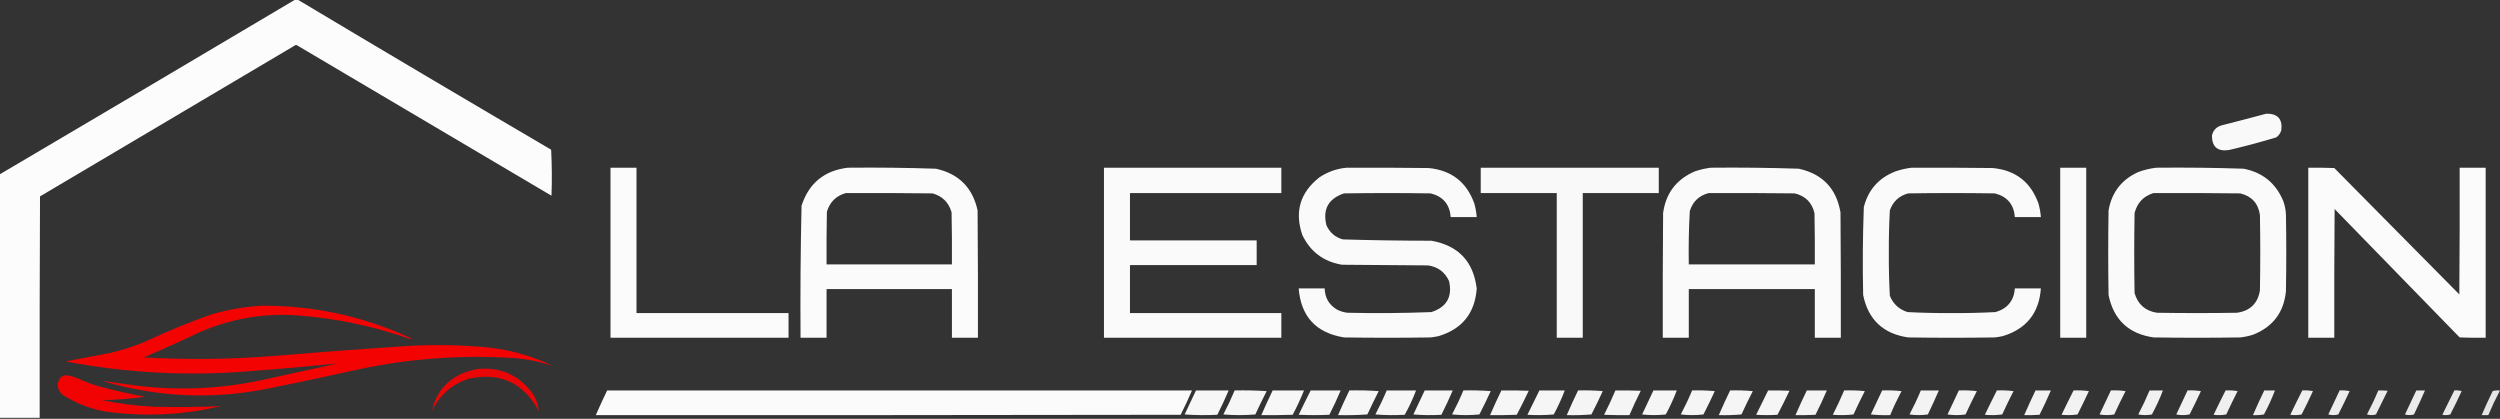 <?xml version="1.0" encoding="UTF-8"?>
<svg xmlns="http://www.w3.org/2000/svg" xmlns:xlink="http://www.w3.org/1999/xlink" version="1.1" width="3749px" height="628px" style="shape-rendering:geometricPrecision; text-rendering:geometricPrecision; image-rendering:optimizeQuality; fill-rule:evenodd; clip-rule:evenodd">
  <rect width="100%" height="100%" fill="#333333" stroke="none"/>
  <g>
    <path style="opacity:0.981" fill="#fefffe" d="M 442.5,-0.5 C 443.833,-0.5 445.167,-0.5 446.5,-0.5C 572.774,74.978 699.44,149.978 826.5,224.5C 827.666,247.493 827.833,270.493 827,293.5C 699.833,218.333 572.667,143.167 445.5,68C 444.5,67.333 443.5,67.333 442.5,68C 315,143.5 187.5,219 60,294.5C 59.5,405.166 59.333,515.833 59.5,626.5C 39.5,626.5 19.5,626.5 -0.5,626.5C -0.5,504.833 -0.5,383.167 -0.5,261.5C 147.367,174.404 295.034,87.07 442.5,-0.5 Z"></path>
  </g>
  <g>
    <path style="opacity:0.97" fill="#fefffe" d="M 3398.5,170.5 C 3415.68,170.233 3423.18,178.566 3421,195.5C 3419.69,199.813 3417.19,203.313 3413.5,206C 3390.07,213.107 3366.41,219.441 3342.5,225C 3325.65,227.515 3317.15,220.348 3317,203.5C 3318.72,195.444 3323.56,190.277 3331.5,188C 3354,182.292 3376.34,176.459 3398.5,170.5 Z"></path>
  </g>
  <g>
    <path style="opacity:0.98" fill="#fefffe" d="M 915.5,251.5 C 928.5,251.5 941.5,251.5 954.5,251.5C 954.5,324.167 954.5,396.833 954.5,469.5C 1030.5,469.5 1106.5,469.5 1182.5,469.5C 1182.5,481.833 1182.5,494.167 1182.5,506.5C 1093.5,506.5 1004.5,506.5 915.5,506.5C 915.5,421.5 915.5,336.5 915.5,251.5 Z"></path>
  </g>
  <g>
    <path style="opacity:0.977" fill="#fefffe" d="M 1271.5,251.5 C 1315.52,251.049 1359.52,251.549 1403.5,253C 1437.67,260.5 1458.5,281.333 1466,315.5C 1466.5,379.166 1466.67,442.832 1466.5,506.5C 1453.5,506.5 1440.5,506.5 1427.5,506.5C 1427.5,482.167 1427.5,457.833 1427.5,433.5C 1364.83,433.5 1302.17,433.5 1239.5,433.5C 1239.5,457.833 1239.5,482.167 1239.5,506.5C 1226.5,506.5 1213.5,506.5 1200.5,506.5C 1200.02,440.463 1200.52,374.463 1202,308.5C 1213,274.664 1236.17,255.664 1271.5,251.5 Z M 1268.5,289.5 C 1311.83,289.333 1355.17,289.5 1398.5,290C 1413.37,294.202 1422.87,303.702 1427,318.5C 1427.5,344.498 1427.67,370.498 1427.5,396.5C 1364.83,396.5 1302.17,396.5 1239.5,396.5C 1239.33,370.165 1239.5,343.831 1240,317.5C 1244.42,302.895 1253.92,293.562 1268.5,289.5 Z"></path>
  </g>
  <g>
    <path style="opacity:0.976" fill="#fefffe" d="M 1655.5,251.5 C 1744.17,251.5 1832.83,251.5 1921.5,251.5C 1921.5,264.167 1921.5,276.833 1921.5,289.5C 1845.83,289.5 1770.17,289.5 1694.5,289.5C 1694.5,313.167 1694.5,336.833 1694.5,360.5C 1757.83,360.5 1821.17,360.5 1884.5,360.5C 1884.5,372.833 1884.5,385.167 1884.5,397.5C 1821.17,397.5 1757.83,397.5 1694.5,397.5C 1694.5,421.5 1694.5,445.5 1694.5,469.5C 1770.17,469.5 1845.83,469.5 1921.5,469.5C 1921.5,481.833 1921.5,494.167 1921.5,506.5C 1832.83,506.5 1744.17,506.5 1655.5,506.5C 1655.5,421.5 1655.5,336.5 1655.5,251.5 Z"></path>
  </g>
  <g>
    <path style="opacity:0.974" fill="#fefffe" d="M 2019.5,251.5 C 2060.5,251.333 2101.5,251.5 2142.5,252C 2176.67,255.332 2199.5,273.166 2211,305.5C 2212.78,312.068 2213.95,318.735 2214.5,325.5C 2201.5,325.5 2188.5,325.5 2175.5,325.5C 2173.98,306.485 2163.98,294.652 2145.5,290C 2102.17,289.333 2058.83,289.333 2015.5,290C 1992.18,297.806 1983.35,313.64 1989,337.5C 1993.78,348.482 2001.95,355.649 2013.5,359C 2057.79,360.313 2102.12,360.979 2146.5,361C 2187.03,368.199 2209.7,392.199 2214.5,433C 2211.66,469.683 2192.66,493.349 2157.5,504C 2153.53,504.853 2149.53,505.519 2145.5,506C 2102.17,506.667 2058.83,506.667 2015.5,506C 1973.58,499.251 1950.92,474.751 1947.5,432.5C 1960.5,432.5 1973.5,432.5 1986.5,432.5C 1986.76,446.262 1992.76,456.762 2004.5,464C 2009.52,466.673 2014.85,468.34 2020.5,469C 2062.53,469.966 2104.53,469.633 2146.5,468C 2169.48,460.536 2178.31,445.036 2173,421.5C 2166.75,407.958 2156.25,400.125 2141.5,398C 2098.5,397.667 2055.5,397.333 2012.5,397C 1984.93,392.421 1965.1,377.587 1953,352.5C 1941.1,317.596 1949.6,288.762 1978.5,266C 1991.02,257.661 2004.69,252.828 2019.5,251.5 Z"></path>
  </g>
  <g>
    <path style="opacity:0.968" fill="#fefffe" d="M 2220.5,251.5 C 2309.5,251.5 2398.5,251.5 2487.5,251.5C 2487.5,264.167 2487.5,276.833 2487.5,289.5C 2449.5,289.5 2411.5,289.5 2373.5,289.5C 2373.5,361.833 2373.5,434.167 2373.5,506.5C 2360.5,506.5 2347.5,506.5 2334.5,506.5C 2334.5,434.167 2334.5,361.833 2334.5,289.5C 2296.5,289.5 2258.5,289.5 2220.5,289.5C 2220.5,276.833 2220.5,264.167 2220.5,251.5 Z"></path>
  </g>
  <g>
    <path style="opacity:0.976" fill="#fefffe" d="M 2565.5,251.5 C 2609.52,251.049 2653.52,251.549 2697.5,253C 2733.02,260.849 2753.85,282.682 2760,318.5C 2760.5,381.166 2760.67,443.832 2760.5,506.5C 2747.5,506.5 2734.5,506.5 2721.5,506.5C 2721.5,482.167 2721.5,457.833 2721.5,433.5C 2658.5,433.5 2595.5,433.5 2532.5,433.5C 2532.5,457.833 2532.5,482.167 2532.5,506.5C 2519.5,506.5 2506.5,506.5 2493.5,506.5C 2493.33,444.166 2493.5,381.832 2494,319.5C 2498.06,289.764 2513.9,268.93 2541.5,257C 2549.45,254.314 2557.45,252.481 2565.5,251.5 Z M 2562.5,289.5 C 2605.5,289.333 2648.5,289.5 2691.5,290C 2707.33,293.833 2717.17,303.667 2721,319.5C 2721.5,345.165 2721.67,370.831 2721.5,396.5C 2658.5,396.5 2595.5,396.5 2532.5,396.5C 2532.04,369.79 2532.54,343.124 2534,316.5C 2538.53,302.137 2548.03,293.137 2562.5,289.5 Z"></path>
  </g>
  <g>
    <path style="opacity:0.974" fill="#fefffe" d="M 2866.5,251.5 C 2907.17,251.333 2947.83,251.5 2988.5,252C 3022.67,255.332 3045.5,273.166 3057,305.5C 3058.78,312.068 3059.95,318.735 3060.5,325.5C 3047.5,325.5 3034.5,325.5 3021.5,325.5C 3019.98,306.485 3009.98,294.652 2991.5,290C 2948.17,289.333 2904.83,289.333 2861.5,290C 2847.83,293.668 2838.67,302.168 2834,315.5C 2832.86,336.785 2832.36,358.118 2832.5,379.5C 2832.36,400.882 2832.86,422.215 2834,443.5C 2838.99,455.824 2847.82,463.99 2860.5,468C 2882.47,469.133 2904.47,469.633 2926.5,469.5C 2948.53,469.633 2970.53,469.133 2992.5,468C 3010.33,462.846 3020,451.012 3021.5,432.5C 3034.5,432.5 3047.5,432.5 3060.5,432.5C 3057.82,469.373 3038.82,493.206 3003.5,504C 2999.53,504.853 2995.53,505.519 2991.5,506C 2948.17,506.667 2904.83,506.667 2861.5,506C 2824.08,500.574 2801.58,479.407 2794,442.5C 2793.03,398.468 2793.37,354.468 2795,310.5C 2801.63,284.535 2817.46,266.701 2842.5,257C 2850.45,254.314 2858.45,252.481 2866.5,251.5 Z"></path>
  </g>
  <g>
    <path style="opacity:0.976" fill="#fefffe" d="M 3089.5,251.5 C 3102.5,251.5 3115.5,251.5 3128.5,251.5C 3128.5,336.5 3128.5,421.5 3128.5,506.5C 3115.5,506.5 3102.5,506.5 3089.5,506.5C 3089.5,421.5 3089.5,336.5 3089.5,251.5 Z"></path>
  </g>
  <g>
    <path style="opacity:0.976" fill="#fefffe" d="M 3233.5,251.5 C 3277.19,251.044 3320.86,251.544 3364.5,253C 3393.01,258.509 3412.84,274.676 3424,301.5C 3426.29,307.977 3427.62,314.644 3428,321.5C 3428.67,359.833 3428.67,398.167 3428,436.5C 3424.94,468.446 3408.44,490.279 3378.5,502C 3372.3,503.973 3365.97,505.306 3359.5,506C 3316.17,506.667 3272.83,506.667 3229.5,506C 3192.11,500.606 3169.61,479.439 3162,442.5C 3161.33,400.167 3161.33,357.833 3162,315.5C 3166.7,288.468 3181.54,269.301 3206.5,258C 3215.38,254.73 3224.38,252.563 3233.5,251.5 Z M 3229.5,289.5 C 3272.83,289.333 3316.17,289.5 3359.5,290C 3376.68,294.184 3386.52,305.017 3389,322.5C 3389.67,360.167 3389.67,397.833 3389,435.5C 3385.74,455.093 3374.24,466.26 3354.5,469C 3314.5,469.667 3274.5,469.667 3234.5,469C 3217.09,466.252 3205.92,456.418 3201,439.5C 3200.33,399.5 3200.33,359.5 3201,319.5C 3204.91,304.093 3214.41,294.093 3229.5,289.5 Z"></path>
  </g>
  <g>
    <path style="opacity:0.977" fill="#fefffe" d="M 3461.5,251.5 C 3474.5,251.333 3487.5,251.5 3500.5,252C 3563,315.167 3625.5,378.333 3688,441.5C 3688.5,378.168 3688.67,314.834 3688.5,251.5C 3701.5,251.5 3714.5,251.5 3727.5,251.5C 3727.5,336.5 3727.5,421.5 3727.5,506.5C 3714.5,506.667 3701.5,506.5 3688.5,506C 3625.89,441.93 3563.39,377.763 3501,313.5C 3500.5,377.832 3500.33,442.166 3500.5,506.5C 3487.5,506.5 3474.5,506.5 3461.5,506.5C 3461.5,421.5 3461.5,336.5 3461.5,251.5 Z"></path>
  </g>
  <g>
    <path style="opacity:0.946" fill="#fe0000" d="M 390.5,458.5 C 469.158,457.732 544.158,473.898 615.5,507C 616.696,507.654 616.696,508.154 615.5,508.5C 560.73,489.224 504.396,477.391 446.5,473C 394.627,469.314 344.96,477.98 297.5,499C 270.418,511.915 243.085,524.248 215.5,536C 279.536,539.642 343.536,538.975 407.5,534C 474.126,528.448 540.793,523.448 607.5,519C 648.894,516.488 690.227,517.155 731.5,521C 765.86,524.679 798.527,534.012 829.5,549C 810.771,542.652 791.438,538.652 771.5,537C 691.007,531.773 611.34,537.773 532.5,555C 490.27,564.474 447.937,573.474 405.5,582C 320.219,599.714 235.886,596.048 152.5,571C 169.115,573.323 185.781,575.657 202.5,578C 266.3,586.074 329.633,583.407 392.5,570C 430.528,561.794 468.528,553.461 506.5,545C 460.922,549.591 415.255,553.591 369.5,557C 278.471,564.104 188.138,559.104 98.5,542C 121.133,537.54 143.799,533.207 166.5,529C 184.302,524.733 201.635,519.066 218.5,512C 251.109,496.575 284.442,482.908 318.5,471C 342.21,464.327 366.21,460.16 390.5,458.5 Z"></path>
  </g>
  <g>
    <path style="opacity:0.889" fill="#fe0000" d="M 714.5,553.5 C 749.949,549.65 778.116,561.983 799,590.5C 804.217,598.487 807.217,607.154 808,616.5C 785.103,573.972 749.936,557.805 702.5,568C 677.812,576.355 659.645,592.188 648,615.5C 653.911,588.569 669.744,569.736 695.5,559C 701.835,556.711 708.169,554.877 714.5,553.5 Z"></path>
  </g>
  <g>
    <path style="opacity:0.937" fill="#fe0000" d="M 98.5,562.5 C 104.335,563.277 110.002,564.777 115.5,567C 126.849,572.174 138.516,576.507 150.5,580C 172.688,585.77 195.021,590.77 217.5,595C 195.947,598.04 174.28,599.706 152.5,600C 178.571,605.384 204.905,608.717 231.5,610C 264.864,610.753 298.198,610.42 331.5,609C 273.968,622.603 215.968,625.269 157.5,617C 133.937,612.818 112.27,604.151 92.5,591C 85,582.536 84.667,573.869 91.5,565C 93.927,564.098 96.26,563.264 98.5,562.5 Z"></path>
  </g>
  <g>
    <path style="opacity:0.979" fill="#fefffe" d="M 910.5,585.5 C 1202.83,585.5 1495.17,585.5 1787.5,585.5C 1782.25,597.83 1776.59,609.996 1770.5,622C 1478.17,622.5 1185.83,622.667 893.5,622.5C 898.889,610.053 904.556,597.72 910.5,585.5 Z"></path>
  </g>
  <g>
    <path style="opacity:0.958" fill="#fefffe" d="M 1793.5,585.5 C 1809.83,585.5 1826.17,585.5 1842.5,585.5C 1837.25,597.83 1831.59,609.996 1825.5,622C 1809.16,622.833 1792.82,622.666 1776.5,621.5C 1782.18,609.478 1787.84,597.478 1793.5,585.5 Z"></path>
  </g>
  <g>
    <path style="opacity:0.957" fill="#fefffe" d="M 1851.5,585.5 C 1867.51,585.167 1883.51,585.501 1899.5,586.5C 1893.56,598.044 1887.89,609.711 1882.5,621.5C 1866.5,622.833 1850.5,622.833 1834.5,621.5C 1840.72,609.72 1846.39,597.72 1851.5,585.5 Z"></path>
  </g>
  <g>
    <path style="opacity:0.958" fill="#fefffe" d="M 1908.5,585.5 C 1924.17,585.5 1939.83,585.5 1955.5,585.5C 1950.51,597.945 1944.85,610.111 1938.5,622C 1922.84,622.5 1907.17,622.667 1891.5,622.5C 1896.89,610.053 1902.56,597.72 1908.5,585.5 Z"></path>
  </g>
  <g>
    <path style="opacity:0.957" fill="#fefffe" d="M 1965.5,585.5 C 1980.5,585.5 1995.5,585.5 2010.5,585.5C 2005.25,597.83 1999.59,609.996 1993.5,622C 1978.17,622.667 1962.83,622.667 1947.5,622C 1953.37,609.761 1959.37,597.594 1965.5,585.5 Z"></path>
  </g>
  <g>
    <path style="opacity:0.955" fill="#fefffe" d="M 2023.5,585.5 C 2038.18,585.167 2052.85,585.501 2067.5,586.5C 2061.64,598.08 2055.97,609.747 2050.5,621.5C 2035.85,622.499 2021.18,622.833 2006.5,622.5C 2011.89,610.053 2017.56,597.72 2023.5,585.5 Z"></path>
  </g>
  <g>
    <path style="opacity:0.955" fill="#fefffe" d="M 2079.5,585.5 C 2094.17,585.5 2108.83,585.5 2123.5,585.5C 2118.8,598.07 2113.13,610.237 2106.5,622C 2091.82,622.833 2077.16,622.666 2062.5,621.5C 2068.72,609.72 2074.39,597.72 2079.5,585.5 Z"></path>
  </g>
  <g>
    <path style="opacity:0.955" fill="#fefffe" d="M 2136.5,585.5 C 2150.5,585.5 2164.5,585.5 2178.5,585.5C 2173.25,597.83 2167.59,609.996 2161.5,622C 2147.49,622.833 2133.49,622.666 2119.5,621.5C 2125.18,609.478 2130.84,597.478 2136.5,585.5 Z"></path>
  </g>
  <g>
    <path style="opacity:0.953" fill="#fefffe" d="M 2194.5,585.5 C 2208.18,585.167 2221.85,585.501 2235.5,586.5C 2230.11,598.289 2224.44,609.956 2218.5,621.5C 2204.83,622.833 2191.17,622.833 2177.5,621.5C 2183.72,609.72 2189.39,597.72 2194.5,585.5 Z"></path>
  </g>
  <g>
    <path style="opacity:0.954" fill="#fefffe" d="M 2251.5,585.5 C 2265.17,585.333 2278.84,585.5 2292.5,586C 2286.77,598.124 2280.77,610.124 2274.5,622C 2261.17,622.5 2247.84,622.667 2234.5,622.5C 2239.89,610.053 2245.56,597.72 2251.5,585.5 Z"></path>
  </g>
  <g>
    <path style="opacity:0.954" fill="#fefffe" d="M 2308.5,585.5 C 2321.17,585.5 2333.83,585.5 2346.5,585.5C 2341.84,597.826 2336.34,609.826 2330,621.5C 2316.91,622.655 2303.74,622.822 2290.5,622C 2296.37,609.761 2302.37,597.594 2308.5,585.5 Z"></path>
  </g>
  <g>
    <path style="opacity:0.951" fill="#fefffe" d="M 2366.5,585.5 C 2378.85,585.168 2391.18,585.501 2403.5,586.5C 2398.11,598.289 2392.44,609.956 2386.5,621.5C 2374.18,622.499 2361.85,622.832 2349.5,622.5C 2354.89,610.053 2360.56,597.72 2366.5,585.5 Z"></path>
  </g>
  <g>
    <path style="opacity:0.951" fill="#fefffe" d="M 2422.5,585.5 C 2435.17,585.333 2447.84,585.5 2460.5,586C 2454.41,598.004 2448.75,610.17 2443.5,622.5C 2430.83,622.667 2418.16,622.5 2405.5,622C 2411.59,609.996 2417.25,597.83 2422.5,585.5 Z"></path>
  </g>
  <g>
    <path style="opacity:0.951" fill="#fefffe" d="M 2479.5,585.5 C 2491.17,585.5 2502.83,585.5 2514.5,585.5C 2509.84,597.826 2504.34,609.826 2498,621.5C 2486.23,622.82 2474.4,622.82 2462.5,621.5C 2468.18,609.478 2473.84,597.478 2479.5,585.5 Z"></path>
  </g>
  <g>
    <path style="opacity:0.948" fill="#fefffe" d="M 2537.5,585.5 C 2548.85,585.168 2560.19,585.501 2571.5,586.5C 2566.11,598.289 2560.44,609.956 2554.5,621.5C 2543.17,622.833 2531.83,622.833 2520.5,621.5C 2526.72,609.72 2532.39,597.72 2537.5,585.5 Z"></path>
  </g>
  <g>
    <path style="opacity:0.947" fill="#fefffe" d="M 2594.5,585.5 C 2605.85,585.168 2617.19,585.501 2628.5,586.5C 2622.56,598.044 2616.89,609.711 2611.5,621.5C 2600.19,622.499 2588.85,622.832 2577.5,622.5C 2582.89,610.053 2588.56,597.72 2594.5,585.5 Z"></path>
  </g>
  <g>
    <path style="opacity:0.947" fill="#fefffe" d="M 2651.5,585.5 C 2662.17,585.333 2672.84,585.5 2683.5,586C 2677.77,598.124 2671.77,610.124 2665.5,622C 2654.83,622.667 2644.17,622.667 2633.5,622C 2639.37,609.761 2645.37,597.594 2651.5,585.5 Z"></path>
  </g>
  <g>
    <path style="opacity:0.945" fill="#fefffe" d="M 2709.5,585.5 C 2719.5,585.5 2729.5,585.5 2739.5,585.5C 2734.25,597.83 2728.59,609.996 2722.5,622C 2712.51,622.5 2702.51,622.666 2692.5,622.5C 2697.89,610.053 2703.56,597.72 2709.5,585.5 Z"></path>
  </g>
  <g>
    <path style="opacity:0.944" fill="#fefffe" d="M 2765.5,585.5 C 2775.85,585.168 2786.19,585.501 2796.5,586.5C 2790.56,598.044 2784.89,609.711 2779.5,621.5C 2769.18,622.666 2758.85,622.832 2748.5,622C 2754.59,609.996 2760.25,597.83 2765.5,585.5 Z"></path>
  </g>
  <g>
    <path style="opacity:0.942" fill="#fefffe" d="M 2822.5,585.5 C 2832.19,585.168 2841.86,585.502 2851.5,586.5C 2845.27,598.291 2839.6,610.291 2834.5,622.5C 2824.81,622.832 2815.14,622.498 2805.5,621.5C 2811.18,609.478 2816.84,597.478 2822.5,585.5 Z"></path>
  </g>
  <g>
    <path style="opacity:0.939" fill="#fefffe" d="M 2880.5,585.5 C 2889.5,585.5 2898.5,585.5 2907.5,585.5C 2902.29,597.587 2896.79,609.587 2891,621.5C 2881.89,622.817 2872.73,622.817 2863.5,621.5C 2869.72,609.72 2875.39,597.72 2880.5,585.5 Z"></path>
  </g>
  <g>
    <path style="opacity:0.941" fill="#fefffe" d="M 2937.5,585.5 C 2946.52,585.168 2955.52,585.502 2964.5,586.5C 2958.56,598.044 2952.89,609.711 2947.5,621.5C 2938.5,622.833 2929.5,622.833 2920.5,621.5C 2926.18,609.478 2931.84,597.478 2937.5,585.5 Z"></path>
  </g>
  <g>
    <path style="opacity:0.937" fill="#fefffe" d="M 2994.5,585.5 C 3002.86,585.169 3011.19,585.502 3019.5,586.5C 3013.56,598.044 3007.89,609.711 3002.5,621.5C 2993.85,622.665 2985.19,622.832 2976.5,622C 2982.37,609.761 2988.37,597.594 2994.5,585.5 Z"></path>
  </g>
  <g>
    <path style="opacity:0.935" fill="#fefffe" d="M 3052.5,585.5 C 3060.17,585.5 3067.83,585.5 3075.5,585.5C 3070.25,597.83 3064.59,609.996 3058.5,622C 3050.84,622.5 3043.17,622.666 3035.5,622.5C 3040.89,610.053 3046.56,597.72 3052.5,585.5 Z"></path>
  </g>
  <g>
    <path style="opacity:0.935" fill="#fefffe" d="M 3109.5,585.5 C 3117.2,585.169 3124.86,585.503 3132.5,586.5C 3127.03,598.253 3121.36,609.92 3115.5,621.5C 3107.52,622.665 3099.52,622.832 3091.5,622C 3097.37,609.761 3103.37,597.594 3109.5,585.5 Z"></path>
  </g>
  <g>
    <path style="opacity:0.93" fill="#fefffe" d="M 3165.5,585.5 C 3172.86,585.169 3180.2,585.503 3187.5,586.5C 3181.56,598.044 3175.89,609.711 3170.5,621.5C 3163.17,622.833 3155.83,622.833 3148.5,621.5C 3154.18,609.478 3159.84,597.478 3165.5,585.5 Z"></path>
  </g>
  <g>
    <path style="opacity:0.926" fill="#fefffe" d="M 3223.5,585.5 C 3230.17,585.5 3236.83,585.5 3243.5,585.5C 3238.84,597.826 3233.34,609.826 3227,621.5C 3220.22,622.811 3213.39,622.811 3206.5,621.5C 3212.72,609.72 3218.39,597.72 3223.5,585.5 Z"></path>
  </g>
  <g>
    <path style="opacity:0.927" fill="#fefffe" d="M 3280.5,585.5 C 3287.2,585.17 3293.87,585.503 3300.5,586.5C 3295.11,598.289 3289.44,609.956 3283.5,621.5C 3276.83,622.833 3270.17,622.833 3263.5,621.5C 3269.18,609.478 3274.84,597.478 3280.5,585.5 Z"></path>
  </g>
  <g>
    <path style="opacity:0.921" fill="#fefffe" d="M 3337.5,585.5 C 3343.54,585.171 3349.54,585.504 3355.5,586.5C 3349.64,598.08 3343.97,609.747 3338.5,621.5C 3332.19,622.664 3325.86,622.831 3319.5,622C 3325.37,609.761 3331.37,597.594 3337.5,585.5 Z"></path>
  </g>
  <g>
    <path style="opacity:0.918" fill="#fefffe" d="M 3395.5,585.5 C 3400.83,585.5 3406.17,585.5 3411.5,585.5C 3406.84,597.826 3401.34,609.826 3395,621.5C 3389.59,622.473 3384.09,622.807 3378.5,622.5C 3383.89,610.053 3389.56,597.72 3395.5,585.5 Z"></path>
  </g>
  <g>
    <path style="opacity:0.918" fill="#fefffe" d="M 3452.5,585.5 C 3457.87,585.172 3463.21,585.505 3468.5,586.5C 3463.11,598.289 3457.44,609.956 3451.5,621.5C 3445.86,622.663 3440.2,622.83 3434.5,622C 3440.37,609.761 3446.37,597.594 3452.5,585.5 Z"></path>
  </g>
  <g>
    <path style="opacity:0.908" fill="#fefffe" d="M 3508.5,585.5 C 3513.54,585.173 3518.54,585.506 3523.5,586.5C 3518.11,598.289 3512.44,609.956 3506.5,621.5C 3501.5,622.833 3496.5,622.833 3491.5,621.5C 3497.18,609.478 3502.84,597.478 3508.5,585.5 Z"></path>
  </g>
  <g>
    <path style="opacity:0.899" fill="#fefffe" d="M 3566.5,585.5 C 3571.18,585.334 3575.85,585.501 3580.5,586C 3574.81,597.879 3568.98,609.713 3563,621.5C 3558.55,622.8 3554.05,622.8 3549.5,621.5C 3555.72,609.72 3561.39,597.72 3566.5,585.5 Z"></path>
  </g>
  <g>
    <path style="opacity:0.902" fill="#fefffe" d="M 3623.5,585.5 C 3627.83,585.5 3632.17,585.5 3636.5,585.5C 3631.29,597.587 3625.79,609.587 3620,621.5C 3615.55,622.8 3611.05,622.8 3606.5,621.5C 3612.18,609.478 3617.84,597.478 3623.5,585.5 Z"></path>
  </g>
  <g>
    <path style="opacity:0.889" fill="#fefffe" d="M 3680.5,585.5 C 3684.23,585.177 3687.89,585.511 3691.5,586.5C 3686.11,598.289 3680.44,609.956 3674.5,621.5C 3670.54,622.66 3666.54,622.827 3662.5,622C 3668.37,609.761 3674.37,597.594 3680.5,585.5 Z"></path>
  </g>
  <g>
    <path style="opacity:0.87" fill="#fefffe" d="M 3748.5,585.5 C 3748.5,585.833 3748.5,586.167 3748.5,586.5C 3742.32,598.2 3736.65,610.2 3731.5,622.5C 3728.17,622.5 3724.83,622.5 3721.5,622.5C 3726.71,610.413 3732.21,598.413 3738,586.5C 3741.39,585.544 3744.89,585.211 3748.5,585.5 Z"></path>
  </g>
</svg>

